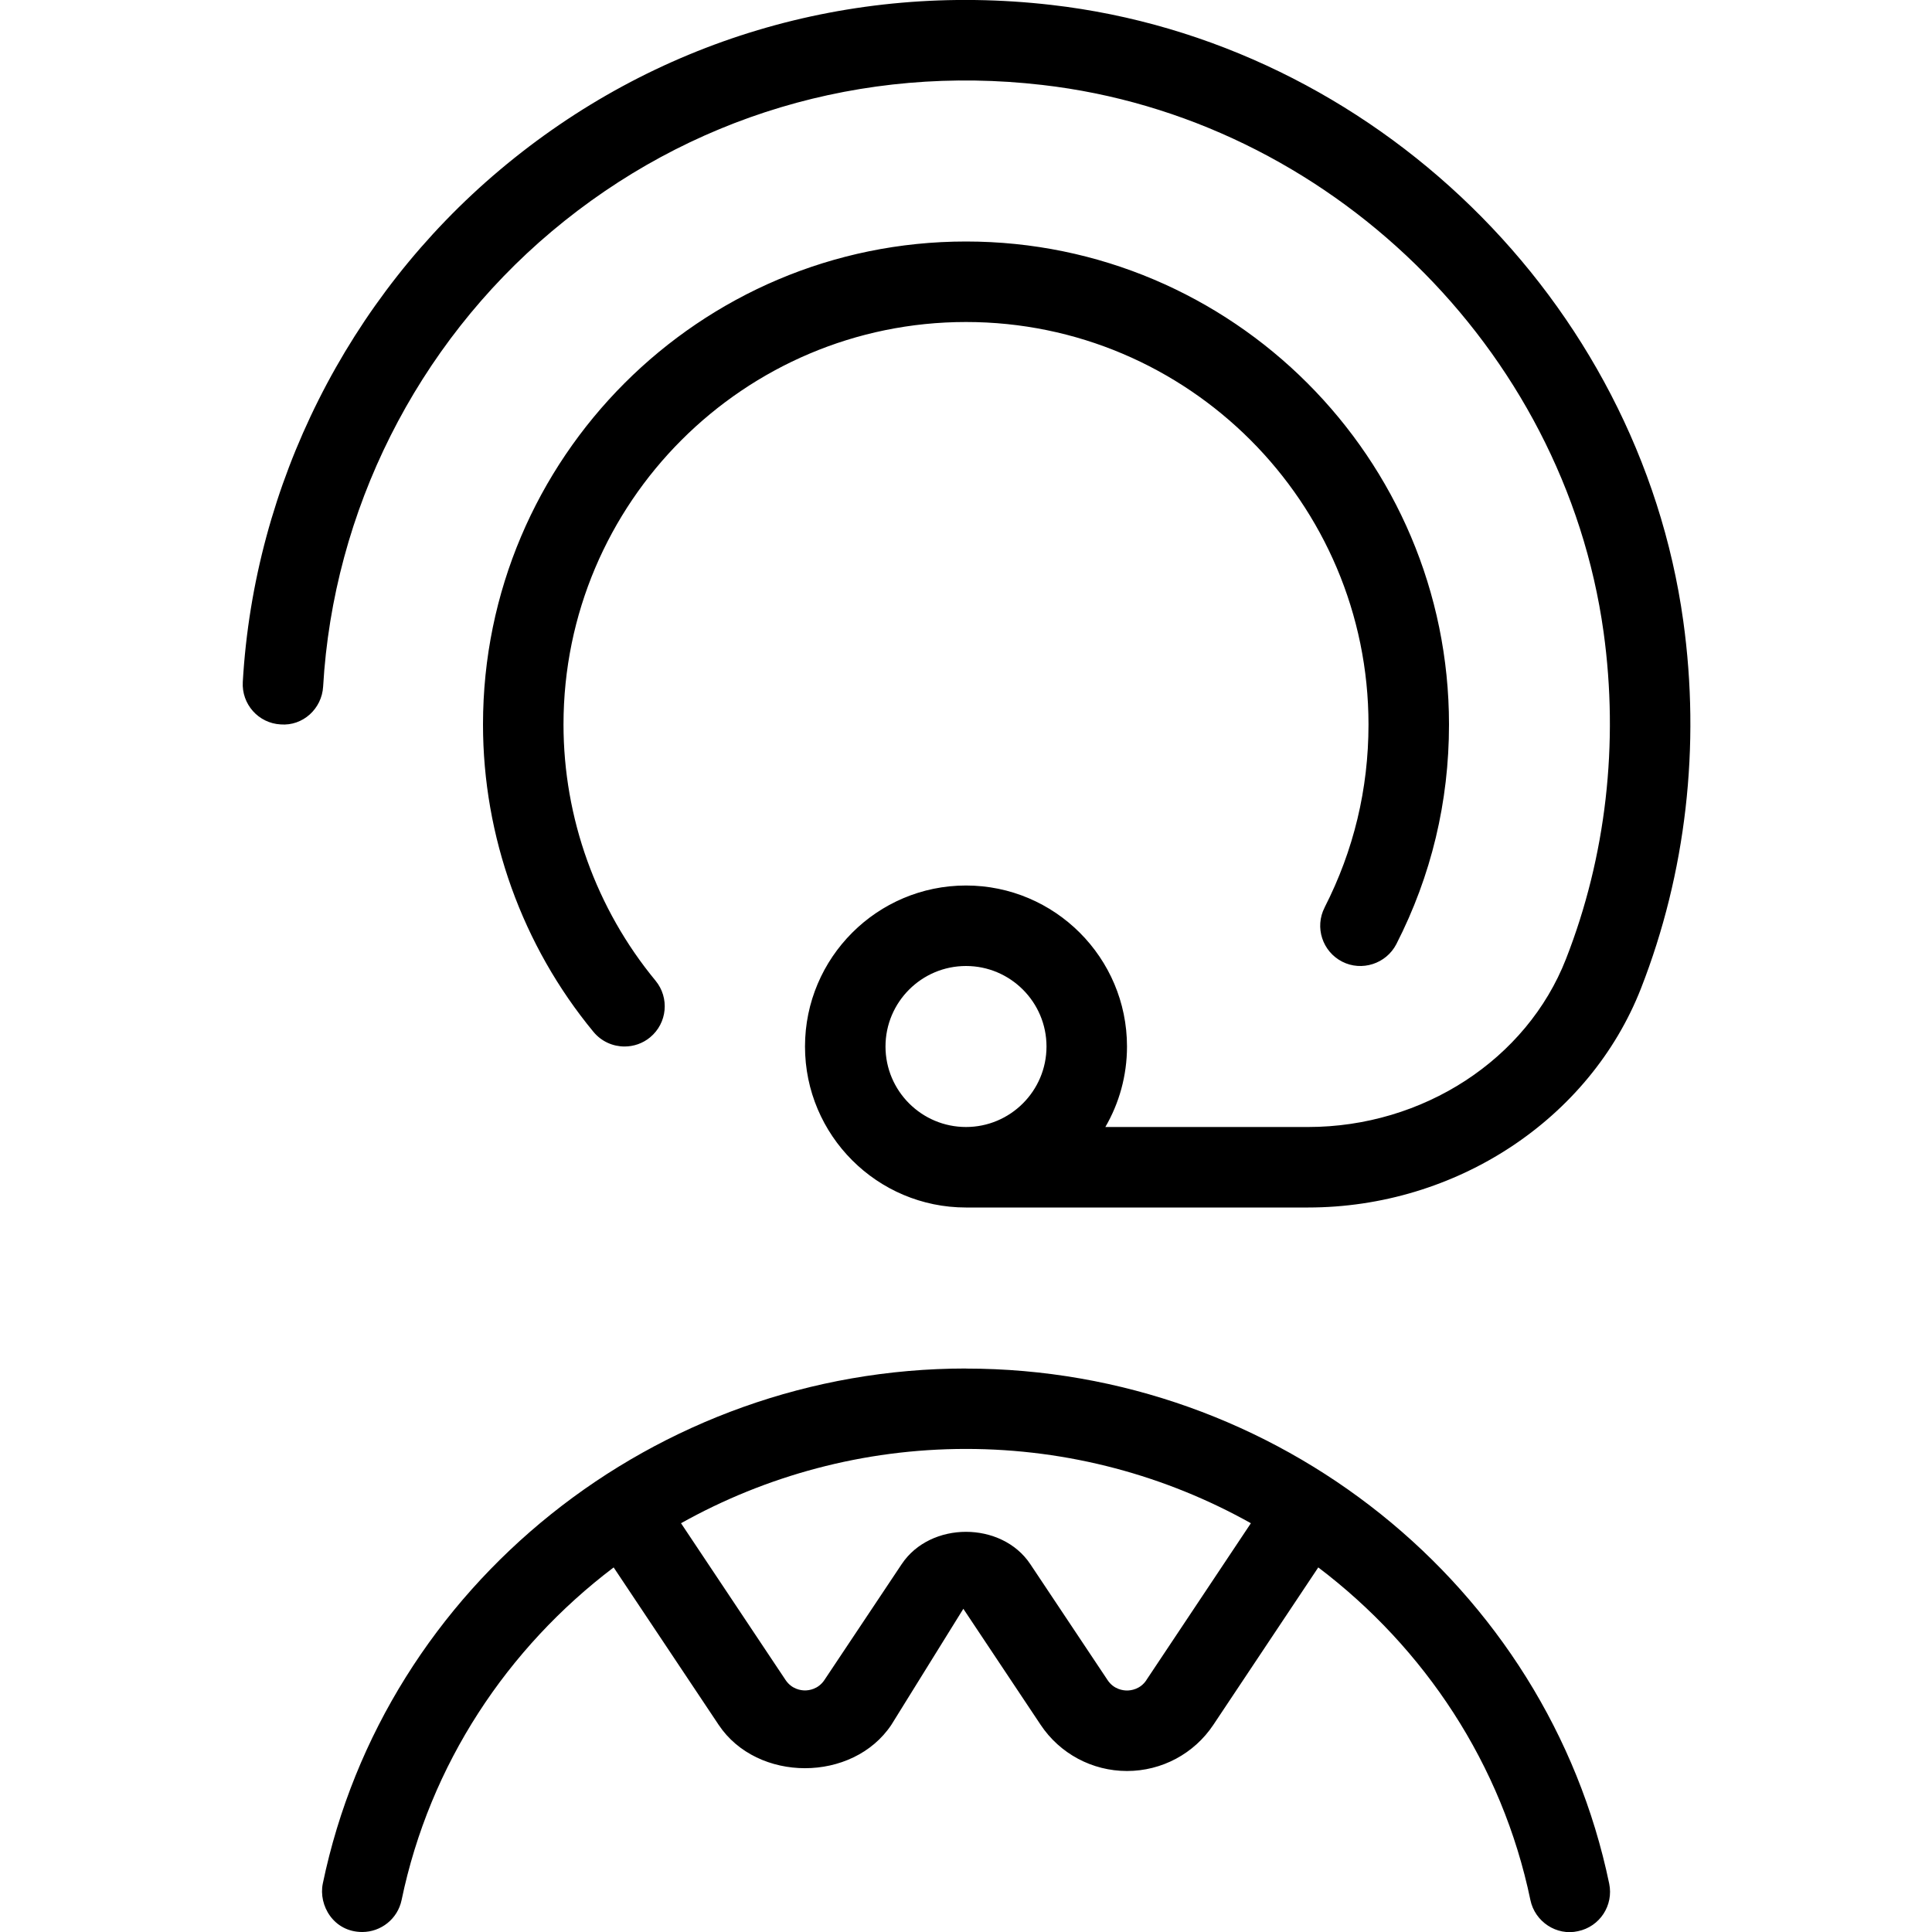 <?xml version="1.0" encoding="UTF-8"?>
<svg xmlns="http://www.w3.org/2000/svg" id="Layer_1" data-name="Layer 1" viewBox="0 0 24 24">
  <path d="m20.91,7.713C20.358,3.736,17.057.519,13.06.061c-2.505-.288-4.939.441-6.851,2.05-1.887,1.588-3.051,3.906-3.193,6.36-.016.276.194.513.47.528.276.022.512-.194.528-.47.126-2.182,1.161-4.242,2.839-5.654,1.699-1.429,3.863-2.078,6.093-1.82,3.55.406,6.483,3.264,6.974,6.795.192,1.387.031,2.792-.467,4.063-.488,1.248-1.776,2.087-3.205,2.087h-2.517c.171-.294.269-.636.269-1,0-1.103-.897-2-2-2s-2,.897-2,2,.897,2,2,2h4.248c1.836,0,3.499-1.094,4.137-2.722.56-1.432.741-3.01.525-4.565Zm-9.91,5.287c0-.552.449-1,1-1s1,.448,1,1-.449,1-1,1-1-.448-1-1Zm5.455-1.728c.361-.707.545-1.471.545-2.272,0-2.757-2.243-5-5-5s-5,2.243-5,5c0,1.159.406,2.289,1.143,3.182.176.213.146.528-.067.704-.093.077-.206.114-.318.114-.144,0-.287-.062-.386-.182-.884-1.071-1.372-2.427-1.372-3.818,0-3.309,2.691-6,6-6s6,2.691,6,6c0,.961-.22,1.879-.654,2.728-.127.246-.431.342-.673.218-.246-.126-.344-.428-.218-.673Zm-4.455,5.728c-3.858,0-7.219,2.69-7.99,6.398-.056.271.134.602.49.602.232,0,.44-.162.489-.398.35-1.686,1.314-3.131,2.634-4.131l1.304,1.955c.479.719,1.666.719,2.146,0l.894-1.441.96,1.441c.239.359.641.574,1.073.574s.834-.215,1.073-.574l1.303-1.955c1.32,1,2.284,2.445,2.635,4.131.056.271.326.448.591.388.271-.056.444-.32.388-.591-.771-3.708-4.131-6.398-7.989-6.398Zm2.241,3.871c-.077.116-.194.129-.241.129s-.164-.013-.241-.129l-.961-1.442c-.356-.533-1.239-.534-1.596,0l-.961,1.441c-.078.116-.194.129-.241.129s-.163-.013-.241-.129l-1.299-1.948c1.053-.589,2.265-.923,3.54-.923s2.487.334,3.539.923l-1.298,1.948Z"/>
</svg>
